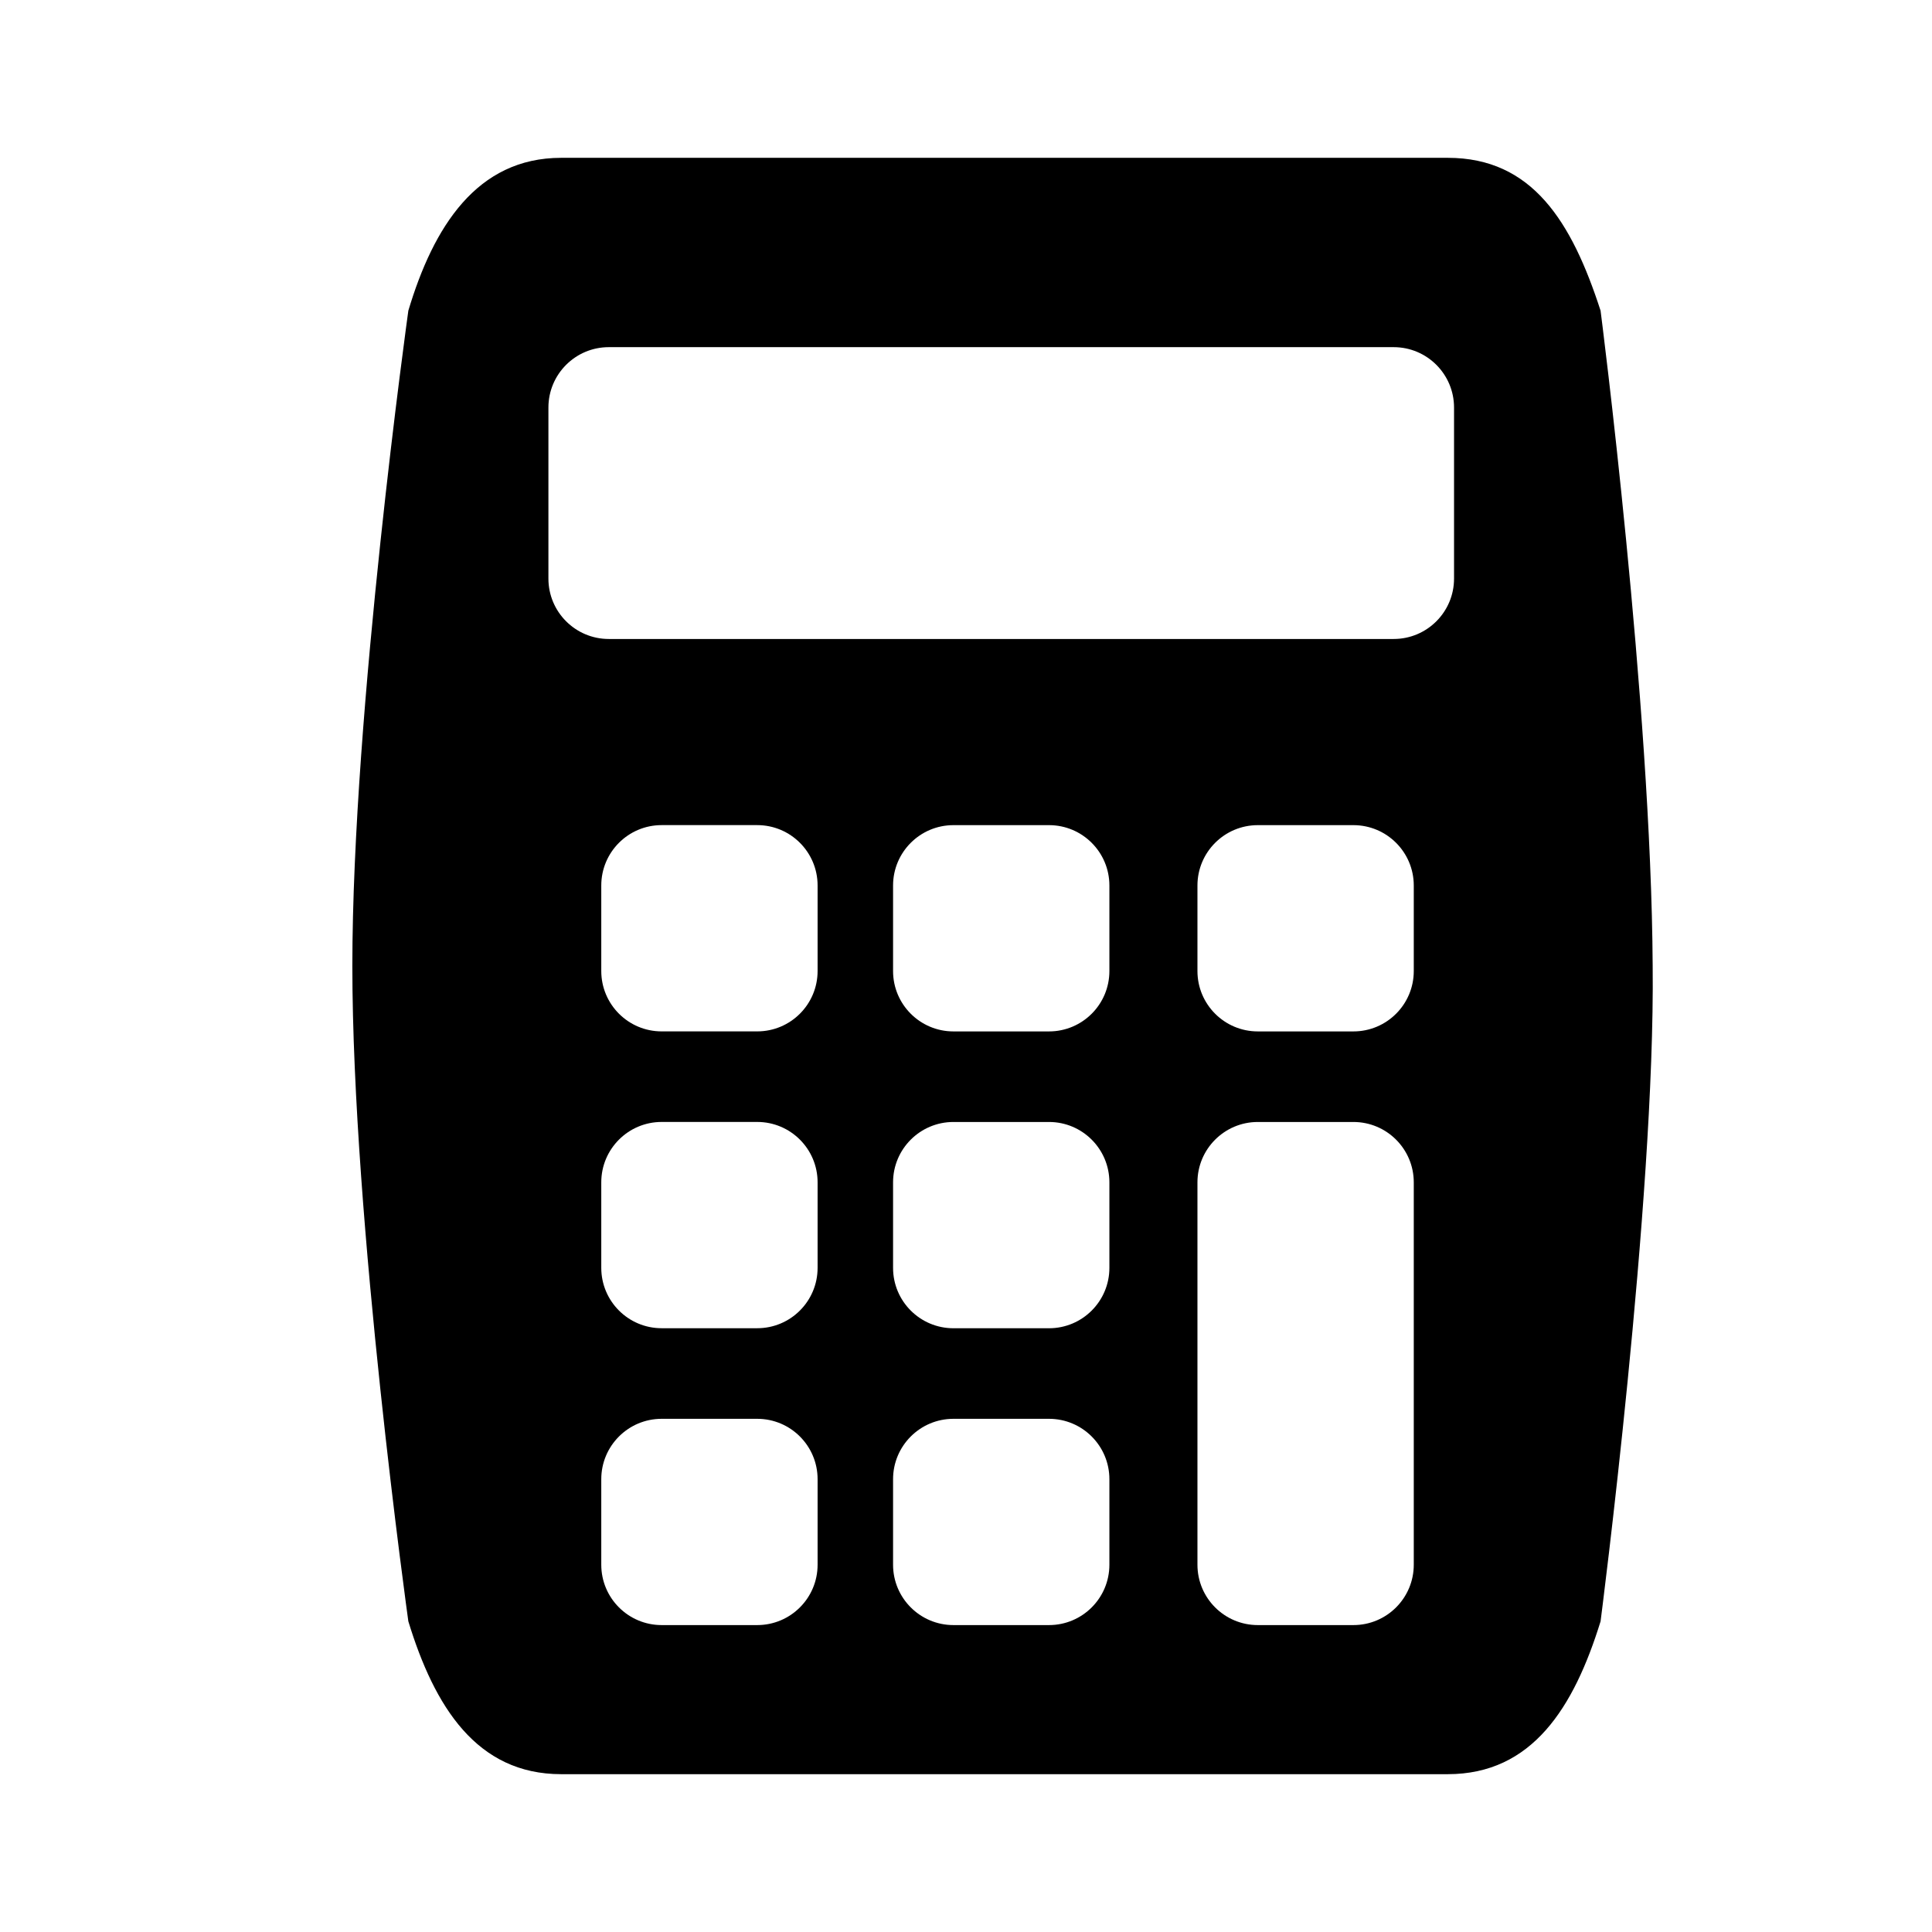 <?xml version="1.0" encoding="utf-8"?>
<!-- Generator: Adobe Illustrator 17.0.0, SVG Export Plug-In . SVG Version: 6.00 Build 0)  -->
<!DOCTYPE svg PUBLIC "-//W3C//DTD SVG 1.1//EN" "http://www.w3.org/Graphics/SVG/1.1/DTD/svg11.dtd">
<svg version="1.1" id="Capa_1" xmlns="http://www.w3.org/2000/svg" xmlns:xlink="http://www.w3.org/1999/xlink" x="0px" y="0px"
	 width="64px" height="64px" viewBox="0 0 64 64" enable-background="new 0 0 64 64" xml:space="preserve">
<path d="M54.747,32c-0.046-8.692-1.726-21.709-1.726-21.709c-0.957-2.954-2.267-5.063-5.063-5.063H18.59
	c-2.796,0-4.234,2.29-5.063,5.063c0,0-1.855,13.27-1.855,21.709s1.855,21.709,1.855,21.709c0.865,2.831,2.267,5.063,5.063,5.063
	h29.368c2.796,0,4.178-2.203,5.063-5.063C53.021,53.709,54.832,39.764,54.747,32z M27.084,51.833c0,1.104-0.895,2-2,2h-3.166
	c-1.105,0-2-0.896-2-2V49c0-1.104,0.895-2,2-2h3.166c1.105,0,2,0.896,2,2V51.833z M27.084,41.999c0,1.104-0.895,2-2,2h-3.166
	c-1.105,0-2-0.896-2-2v-2.833c0-1.104,0.895-2,2-2h3.166c1.105,0,2,0.896,2,2V41.999z M27.084,32.166c0,1.104-0.895,2-2,2h-3.166
	c-1.105,0-2-0.896-2-2v-2.833c0-1.104,0.895-2,2-2h3.166c1.105,0,2,0.896,2,2V32.166z M36.75,51.833c0,1.104-0.895,2-2,2h-3.166
	c-1.105,0-2-0.896-2-2V49c0-1.104,0.895-2,2-2h3.166c1.105,0,2,0.896,2,2V51.833z M36.75,42c0,1.104-0.895,2-2,2h-3.166
	c-1.105,0-2-0.896-2-2v-2.833c0-1.104,0.895-2,2-2h3.166c1.105,0,2,0.896,2,2V42z M36.75,32.167c0,1.104-0.895,2-2,2h-3.166
	c-1.105,0-2-0.896-2-2v-2.833c0-1.104,0.895-2,2-2h3.166c1.105,0,2,0.896,2,2V32.167z M46.833,51.833c0,1.104-0.895,2-2,2h-3.166
	c-1.105,0-2-0.896-2-2V39.167c0-1.104,0.895-2,2-2h3.166c1.105,0,2,0.896,2,2V51.833z M46.833,32.167c0,1.104-0.895,2-2,2h-3.166
	c-1.105,0-2-0.896-2-2v-2.833c0-1.104,0.895-2,2-2h3.166c1.105,0,2,0.896,2,2V32.167z M48.167,19.167c0,1.104-0.895,2-2,2h-26
	c-1.104,0-2-0.896-2-2V13.5c0-1.104,0.896-2,2-2h26c1.105,0,2,0.896,2,2V19.167z"/>
<g id="Favoritos_-_Gris">
</g>
<g id="Juegos_-_Naranja">
</g>
<g id="Comprobar_-_Naranja">
</g>
<g id="Música-_Gris">
</g>
<g id="Herramientas_-_Gris">
</g>
<g id="Carro_de_la_compra_-_Naranja">
</g>
<g id="Calendario_-_Gris">
</g>
<g id="Música-_Gris_1_">
</g>
<g id="Inicio_-_Gris">
</g>
<g id="Flecha_5">
</g>
<g id="RSS">
</g>
<g id="Instalaciones_de_reciclado">
</g>
<g id="Aeropuerto">
</g>
</svg>
